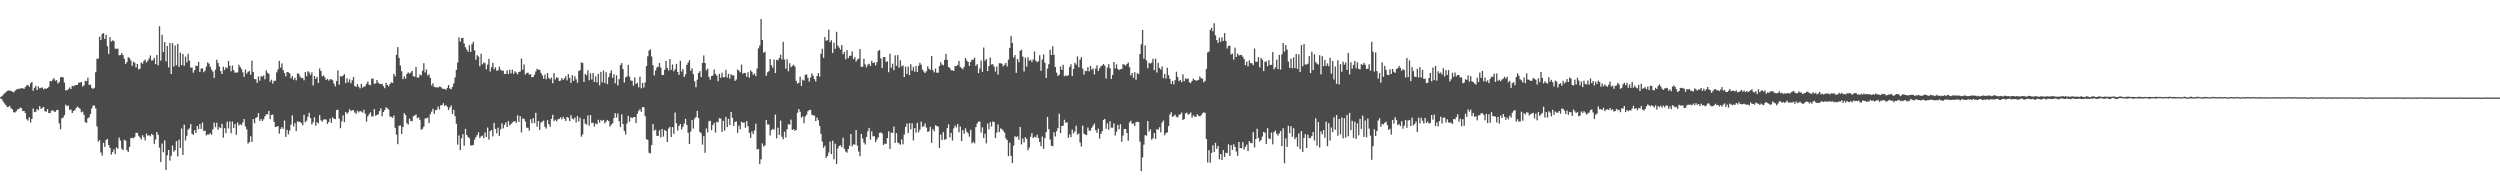 <?xml version="1.0" encoding="UTF-8"?>
<svg xmlns="http://www.w3.org/2000/svg" width="1920" height="150">
  <path d="M0 74.558h1v1.000H0zM1 73.805h1v2.593H1zM2 72.759h1v5.265H2zM3 71.704h1v7.770H3zM4 70.979h1v9.757H4zM5 69.815h1v12.402H5zM6 69.484h1v12.534H6zM7 69.569h1v11.702H7zM8 69.813h1v13.395H8zM9 70.422h1v13.566H9zM10 70.947h1v15.311H10zM11 69.775h1v16.580H11zM12 68.702h1v16.732H12zM13 68.486h1v15.586H13zM14 68.137h1v15.561H14zM15 68.077h1v14.513H15zM16 67.716h1v15.395H16zM17 67.774h1v17.572H17zM18 68.273h1v16.900H18zM19 66.863h1v19.978H19zM20 65.592h1v25.948H20zM21 65.260h1v27.364H21zM22 66.564h1v23.479H22zM23 64.068h1v30.050H23zM24 62.982h1v28.378H24zM25 69.695h1v13.604H25zM26 67.435h1v18.687H26zM27 65.898h1v19.900H27zM28 69.131h1v14.643H28zM29 66.353h1v18.317H29zM30 67.822h1v13.658H30zM31 67.454h1v16.152H31zM32 67.183h1v15.683H32zM33 68.675h1v13.463H33zM34 67.830h1v17.550H34zM35 68.281h1v17.546H35zM36 67.610h1v16.203H36zM37 66.643h1v20.179H37zM38 62.133h1v24.679H38zM39 62.509h1v22.601H39zM40 61.091h1v23.584H40zM41 60.094h1v25.505H41zM42 61.982h1v23.947H42zM43 61.581h1v23.048H43zM44 64.144h1v20.169H44zM45 63.096h1v31.600H45zM46 59.374h1v39.858H46zM47 59.092h1v31.789H47zM48 59.456h1v30.856H48zM49 63.408h1v25.076H49zM50 69.384h1v11.024H50zM51 69.262h1v12.399H51zM52 68.489h1v12.553H52zM53 67.162h1v17.271H53zM54 68.474h1v15.580H54zM55 65.824h1v20.971H55zM56 66.332h1v18.970H56zM57 65.489h1v19.148H57zM58 65.344h1v17.631H58zM59 65.158h1v16.648H59zM60 63.461h1v19.219H60zM61 63.369h1v20.180H61zM62 62.974h1v23.313H62zM63 66.437h1v19.244H63zM64 65.554h1v22.597H64zM65 62.076h1v31.656H65zM66 62.342h1v32.049H66zM67 59.606h1v31.269H67zM68 65.254h1v24.731H68zM69 64.943h1v22.533H69zM70 67.484h1v15.808H70zM71 68.307h1v12.772H71zM72 67.383h1v13.733H72zM73 55.474h1v27.823H73zM74 45.233h1v51.846H74zM75 44.928h1v63.820H75zM76 28.146h1v79.483H76zM77 30.803h1v86.350H77zM78 26.065h1v93.428H78zM79 25.425h1v84.262H79zM80 29.947h1v82.855H80zM81 26.683h1v80.826H81zM82 35.456h1v71.195H82zM83 41.434h1v69.944H83zM84 28.538h1v85.088H84zM85 31.899h1v86.831H85zM86 31.029h1v85.831H86zM87 31.518h1v83.198H87zM88 37.391h1v81.057H88zM89 37.492h1v75.744H89zM90 37.330h1v76.916H90zM91 42.512h1v63.169H91zM92 42.221h1v65.736H92zM93 40.764h1v73.433H93zM94 42.344h1v72.919H94zM95 45.144h1v62.246H95zM96 49.036h1v58.992H96zM97 47.580h1v67.676H97zM98 43.913h1v72.817H98zM99 44.623h1v68.153H99zM100 46.435h1v59.633H100zM101 50.593h1v55.213H101zM102 47.392h1v58.889H102zM103 48.163h1v56.937H103zM104 51.750h1v50.350H104zM105 49.124h1v52.884H105zM106 53.342h1v50.900H106zM107 52.762h1v52.871H107zM108 47.915h1v59.229H108zM109 48.901h1v54.993H109zM110 46.755h1v58.664H110zM111 45.746h1v62.091H111zM112 47.998h1v54.572H112zM113 46.637h1v57.547H113zM114 44.921h1v58.874H114zM115 42.609h1v62.085H115zM116 46.468h1v56.418H116zM117 46.237h1v57.436H117zM118 44.452h1v66.032H118zM119 49.276h1v57.910H119zM120 42.239h1v59.174H120zM121 50.142h1v53.379H121zM122 20.185h1v93.233H122zM123 46.554h1v77.922H123zM124 26.748h1v83.508H124zM125 39.994h1v76.935H125zM126 32.291h1v75.492H126zM127 47.133h1v83.383H127zM128 35.276h1v83.953H128zM129 51.772h1v63.431H129zM130 33.084h1v90.276H130zM131 56.808h1v62.793H131zM132 33.176h1v78.614H132zM133 51.068h1v65.434H133zM134 34.897h1v80.458H134zM135 50.105h1v58.308H135zM136 33.649h1v86.481H136zM137 51.363h1v55.878H137zM138 40.335h1v73.318H138zM139 50.041h1v48.638H139zM140 41.421h1v77.611H140zM141 50.465h1v45.221H141zM142 43.465h1v64.417H142zM143 47.931h1v56.379H143zM144 41.332h1v58.214H144zM145 46.657h1v51.942H145zM146 51.928h1v43.338H146zM147 51.872h1v50.835H147zM148 55.884h1v47.683H148zM149 53.881h1v46.122H149zM150 50.361h1v51.760H150zM151 50.724h1v46.054H151zM152 47.449h1v51.708H152zM153 55.278h1v39.996H153zM154 52.628h1v46.391H154zM155 52.483h1v41.610H155zM156 55.425h1v45.309H156zM157 54.197h1v46.123H157zM158 51.106h1v52.913H158zM159 47.943h1v55.347H159zM160 48.910h1v54.446H160zM161 51.229h1v51.085H161zM162 53.526h1v50.024H162zM163 54.996h1v44.342H163zM164 59.806h1v34.406H164zM165 53.486h1v44.259H165zM166 45.878h1v48.455H166zM167 48.350h1v51.349H167zM168 51.142h1v46.542H168zM169 54.638h1v43.752H169zM170 56.833h1v38.228H170zM171 51.177h1v54.552H171zM172 53.734h1v44.666H172zM173 51.643h1v50.639H173zM174 52.416h1v41.052H174zM175 46.768h1v51.887H175zM176 50.483h1v42.727H176zM177 54.793h1v47.558H177zM178 50.290h1v43.039H178zM179 54.031h1v44.341H179zM180 55.856h1v39.414H180zM181 55.651h1v47.943H181zM182 55.678h1v38.436H182zM183 49.709h1v46.634H183zM184 51.426h1v43.966H184zM185 53.058h1v43.113H185zM186 55.526h1v38.551H186zM187 59.025h1v32.372H187zM188 53.471h1v43.671H188zM189 56.606h1v42.758H189zM190 55.139h1v55.081H190zM191 54.526h1v54.673H191zM192 57.338h1v47.346H192zM193 46.520h1v62.553H193zM194 55.275h1v36.162H194zM195 60.720h1v33.917H195zM196 60.914h1v29.641H196zM197 63.654h1v26.346H197zM198 58.725h1v28.140H198zM199 61.944h1v30.858H199zM200 58.508h1v32.800H200zM201 58.818h1v34.101H201zM202 57.957h1v33.676H202zM203 60.852h1v28.514H203zM204 54.023h1v33.734H204zM205 55.796h1v32.052H205zM206 56.738h1v28.434H206zM207 62.795h1v28.748H207zM208 61.213h1v27.097H208zM209 64.181h1v23.788H209zM210 62.039h1v31.512H210zM211 62.072h1v35.528H211zM212 55.604h1v41.607H212zM213 53.307h1v43.575H213zM214 46.748h1v55.915H214zM215 51.864h1v47.222H215zM216 48.696h1v48.943H216zM217 53.813h1v45.165H217zM218 56.102h1v36.542H218zM219 58.623h1v46.499H219zM220 55.257h1v44.502H220zM221 55.531h1v47.618H221zM222 56.301h1v44.000H222zM223 60.043h1v35.708H223zM224 58.371h1v30.266H224zM225 61.260h1v35.885H225zM226 59.641h1v34.936H226zM227 61.761h1v38.871H227zM228 56.373h1v36.845H228zM229 56.568h1v36.951H229zM230 58.759h1v34.839H230zM231 60.032h1v34.598H231zM232 59.831h1v36.439H232zM233 61.655h1v26.528H233zM234 55.341h1v38.496H234zM235 58.511h1v34.181H235zM236 54.704h1v34.924H236zM237 55.622h1v30.975H237zM238 57.528h1v33.265H238zM239 55.550h1v40.058H239zM240 65.656h1v28.363H240zM241 58.344h1v31.751H241zM242 60.567h1v36.000H242zM243 59.031h1v34.857H243zM244 63.699h1v31.101H244zM245 52.590h1v35.833H245zM246 54.558h1v37.868H246zM247 58.601h1v34.848H247zM248 57.929h1v33.906H248zM249 59.439h1v32.147H249zM250 61.497h1v30.357H250zM251 60.495h1v34.648H251zM252 61.879h1v31.837H252zM253 60.950h1v30.067H253zM254 60.864h1v33.520H254zM255 61.676h1v28.410H255zM256 64.224h1v26.971H256zM257 66.341h1v25.209H257zM258 62.193h1v22.337H258zM259 54.048h1v30.246H259zM260 64.981h1v26.116H260zM261 58.501h1v39.968H261zM262 58.729h1v34.396H262zM263 58.073h1v30.545H263zM264 56.952h1v36.831H264zM265 63.771h1v22.177H265zM266 60.234h1v27.253H266zM267 63.245h1v23.060H267zM268 60.906h1v22.976H268zM269 63.980h1v21.337H269zM270 61.678h1v23.076H270zM271 59.129h1v25.483H271zM272 66.051h1v20.436H272zM273 66.745h1v20.641H273zM274 64.569h1v20.440H274zM275 66.543h1v19.764H275zM276 67.905h1v17.314H276zM277 64.404h1v21.304H277zM278 67.353h1v19.139H278zM279 66.432h1v17.909H279zM280 66.263h1v21.061H280zM281 64.332h1v29.092H281zM282 62.610h1v26.806H282zM283 65.081h1v22.687H283zM284 65.477h1v20.793H284zM285 60.490h1v28.958H285zM286 60.381h1v28.939H286zM287 64.377h1v19.425H287zM288 64.124h1v24.772H288zM289 61.436h1v26.945H289zM290 63.441h1v24.260H290zM291 64.430h1v20.867H291zM292 64.630h1v18.567H292zM293 64.332h1v24.971H293zM294 66.133h1v19.905H294zM295 67.753h1v16.798H295zM296 63.616h1v18.763H296zM297 65.259h1v17.970H297zM298 66.357h1v17.708H298zM299 64.553h1v24.914H299zM300 63.180h1v26.579H300zM301 63.718h1v26.804H301zM302 56.733h1v31.978H302zM303 58.638h1v39.498H303zM304 42.155h1v61.288H304zM305 36.189h1v74.570H305zM306 44.462h1v52.167H306zM307 50.307h1v46.019H307zM308 54.748h1v48.101H308zM309 60.759h1v36.826H309zM310 58.618h1v28.338H310zM311 60.407h1v27.942H311zM312 56.784h1v37.827H312zM313 55.575h1v40.104H313zM314 56.516h1v34.587H314zM315 55.743h1v37.123H315zM316 54.469h1v38.670H316zM317 58.534h1v30.737H317zM318 58.932h1v29.753H318zM319 51.332h1v36.642H319zM320 59.607h1v31.235H320zM321 59.604h1v30.540H321zM322 57.255h1v34.739H322zM323 57.979h1v41.772H323zM324 54.343h1v44.579H324zM325 48.541h1v48.736H325zM326 55.649h1v35.404H326zM327 53.347h1v37.464H327zM328 57.919h1v32.385H328zM329 57.103h1v37.424H329zM330 59.733h1v28.000H330zM331 65.614h1v20.138H331zM332 63.930h1v19.568H332zM333 66.714h1v20.789H333zM334 67.087h1v17.593H334zM335 67.021h1v17.283H335zM336 67.231h1v14.589H336zM337 66.497h1v17.556H337zM338 66.699h1v14.232H338zM339 67.883h1v12.902H339zM340 68.305h1v10.969H340zM341 68.259h1v13.114H341zM342 68.945h1v11.691H342zM343 67.466h1v14.541H343zM344 65.274h1v19.229H344zM345 67.891h1v14.662H345zM346 68.512h1v12.463H346zM347 66.697h1v20.780H347zM348 63.978h1v20.352H348zM349 59.476h1v29.756H349zM350 53.686h1v41.363H350zM351 48.018h1v63.023H351zM352 28.691h1v75.350H352zM353 31.947h1v83.375H353zM354 29.231h1v76.994H354zM355 29.062h1v74.013H355zM356 33.393h1v78.575H356zM357 36.246h1v62.739H357zM358 38.071h1v65.628H358zM359 39.713h1v65.497H359zM360 34.735h1v71.503H360zM361 39.870h1v71.889H361zM362 33.880h1v77.805H362zM363 32.125h1v79.216H363zM364 38.643h1v68.598H364zM365 45.851h1v59.506H365zM366 42.394h1v61.405H366zM367 43.394h1v58.164H367zM368 50.945h1v55.076H368zM369 41.280h1v63.481H369zM370 49.385h1v54.688H370zM371 47.914h1v58.182H371zM372 48.583h1v53.161H372zM373 53.175h1v52.031H373zM374 49.672h1v48.253H374zM375 45.266h1v61.967H375zM376 54.930h1v45.835H376zM377 51.596h1v48.253H377zM378 48.227h1v56.483H378zM379 53.135h1v41.265H379zM380 51.665h1v47.355H380zM381 54.267h1v48.138H381zM382 53.996h1v44.085H382zM383 51.169h1v53.224H383zM384 53.451h1v45.939H384zM385 54.351h1v40.387H385zM386 54.207h1v44.388H386zM387 56.842h1v39.071H387zM388 56.626h1v37.354H388zM389 54.015h1v43.533H389zM390 56.934h1v36.111H390zM391 53.565h1v42.760H391zM392 56.373h1v38.856H392zM393 53.518h1v40.663H393zM394 56.689h1v36.610H394zM395 54.720h1v38.369H395zM396 55.746h1v38.656H396zM397 57.043h1v31.566H397zM398 55.280h1v38.356H398zM399 54.860h1v34.322H399zM400 44.959h1v56.746H400zM401 53.560h1v37.362H401zM402 49.453h1v41.873H402zM403 57.256h1v36.169H403zM404 56.039h1v42.031H404zM405 55.749h1v42.413H405zM406 57.249h1v43.079H406zM407 56.972h1v34.652H407zM408 59.289h1v35.420H408zM409 59.188h1v31.558H409zM410 57.296h1v37.270H410zM411 54.875h1v31.741H411zM412 52.835h1v44.536H412zM413 53.530h1v39.413H413zM414 53.620h1v46.188H414zM415 55.955h1v38.130H415zM416 57.793h1v35.672H416zM417 60.453h1v32.156H417zM418 57.269h1v40.044H418zM419 60.837h1v37.924H419zM420 56.128h1v36.189H420zM421 59.733h1v35.610H421zM422 60.892h1v36.436H422zM423 59.577h1v31.753H423zM424 63.939h1v24.252H424zM425 56.106h1v36.944H425zM426 61.050h1v30.905H426zM427 59.316h1v33.927H427zM428 59.752h1v31.926H428zM429 62.255h1v29.038H429zM430 61.849h1v28.254H430zM431 59.936h1v31.799H431zM432 61.341h1v28.328H432zM433 60.160h1v31.073H433zM434 58.595h1v34.351H434zM435 61.764h1v28.017H435zM436 56.966h1v33.496H436zM437 59.879h1v33.147H437zM438 63.689h1v24.790H438zM439 57.694h1v33.355H439zM440 62.105h1v29.614H440zM441 58.535h1v31.725H441zM442 60.913h1v33.141H442zM443 63.575h1v25.573H443zM444 54.594h1v38.736H444zM445 53.855h1v36.668H445zM446 47.942h1v57.024H446zM447 48.320h1v54.970H447zM448 62.968h1v28.498H448zM449 56.807h1v38.218H449zM450 57.780h1v37.933H450zM451 53.983h1v34.678H451zM452 61.622h1v34.919H452zM453 56.243h1v32.150H453zM454 61.108h1v33.393H454zM455 56.078h1v38.080H455zM456 62.970h1v34.208H456zM457 58.558h1v36.361H457zM458 63.304h1v32.096H458zM459 56.718h1v35.248H459zM460 65.551h1v28.681H460zM461 55.211h1v36.907H461zM462 63.190h1v29.698H462zM463 54.192h1v37.930H463zM464 63.795h1v30.912H464zM465 55.487h1v37.891H465zM466 64.581h1v27.487H466zM467 59.302h1v33.603H467zM468 56.275h1v40.839H468zM469 53.999h1v41.675H469zM470 59.747h1v34.914H470zM471 57.016h1v33.697H471zM472 63.956h1v22.932H472zM473 57.871h1v32.404H473zM474 65.658h1v21.483H474zM475 60.840h1v32.268H475zM476 50.014h1v47.611H476zM477 48.506h1v39.474H477zM478 53.105h1v42.230H478zM479 63.397h1v37.154H479zM480 59.435h1v43.831H480zM481 58.677h1v36.177H481zM482 49.864h1v39.190H482zM483 58.763h1v34.791H483zM484 61.815h1v28.261H484zM485 62.111h1v28.649H485zM486 65.783h1v24.198H486zM487 59.512h1v30.354H487zM488 64.466h1v30.120H488zM489 63.538h1v23.820H489zM490 67.007h1v18.140H490zM491 58.827h1v25.039H491zM492 67.839h1v18.036H492zM493 63.671h1v18.499H493zM494 67.199h1v15.215H494zM495 63.378h1v25.844H495zM496 50.735h1v56.208H496zM497 43.204h1v64.158H497zM498 38.765h1v78.532H498zM499 37.934h1v79.941H499zM500 43.362h1v68.089H500zM501 50.131h1v45.121H501zM502 58.026h1v42.312H502zM503 54.134h1v45.446H503zM504 51.847h1v52.457H504zM505 51.165h1v53.162H505zM506 48.362h1v51.709H506zM507 51.942h1v53.628H507zM508 57.721h1v41.288H508zM509 57.560h1v47.332H509zM510 53.612h1v46.176H510zM511 46.801h1v53.853H511zM512 52.219h1v56.858H512zM513 54.158h1v44.574H513zM514 45.342h1v52.086H514zM515 53.602h1v51.607H515zM516 49.529h1v48.091H516zM517 54.729h1v48.073H517zM518 53.225h1v33.186H518zM519 49.072h1v45.600H519zM520 55.247h1v45.087H520zM521 57.503h1v39.198H521zM522 46.698h1v48.520H522zM523 54.956h1v44.453H523zM524 52.936h1v44.380H524zM525 59.118h1v35.875H525zM526 57.112h1v34.178H526zM527 49.802h1v46.144H527zM528 48.046h1v53.969H528zM529 46.148h1v64.496H529zM530 54.333h1v46.760H530zM531 52.516h1v39.601H531zM532 56.995h1v41.781H532zM533 62.447h1v28.701H533zM534 67.032h1v22.799H534zM535 61.238h1v23.866H535zM536 56.104h1v34.559H536zM537 54.662h1v46.638H537zM538 59.256h1v43.121H538zM539 48.387h1v62.659H539zM540 42.604h1v62.009H540zM541 48.402h1v68.958H541zM542 53.967h1v44.639H542zM543 52.694h1v48.946H543zM544 59.024h1v34.096H544zM545 61.166h1v31.549H545zM546 58.347h1v41.605H546zM547 57.954h1v38.135H547zM548 53.477h1v40.830H548zM549 56.720h1v45.137H549zM550 58.071h1v35.422H550zM551 62.356h1v31.674H551zM552 56.734h1v34.023H552zM553 59.762h1v31.305H553zM554 55.821h1v45.515H554zM555 59.318h1v33.470H555zM556 59.247h1v41.112H556zM557 53.586h1v36.197H557zM558 59.519h1v38.141H558zM559 56.674h1v34.625H559zM560 60.380h1v35.641H560zM561 57.041h1v28.908H561zM562 57.972h1v32.497H562zM563 57.805h1v38.910H563zM564 62.119h1v31.468H564zM565 61.033h1v32.211H565zM566 53.366h1v48.655H566zM567 54.274h1v42.165H567zM568 55.490h1v43.804H568zM569 49.558h1v43.879H569zM570 56.604h1v37.739H570zM571 55.923h1v38.044H571zM572 56.127h1v42.047H572zM573 59.000h1v33.988H573zM574 55.509h1v41.470H574zM575 59.605h1v42.429H575zM576 54.031h1v51.923H576zM577 55.152h1v45.849H577zM578 57.408h1v45.589H578zM579 56.422h1v43.774H579zM580 58.453h1v36.545H580zM581 52.569h1v62.226H581zM582 37.166h1v77.197H582zM583 34.949h1v91.159H583zM584 14.612h1v107.775H584zM585 30.723h1v79.442H585zM586 40.463h1v72.061H586zM587 39.672h1v71.993H587zM588 58.252h1v33.978H588zM589 55.552h1v40.018H589zM590 54.678h1v40.895H590zM591 45.301h1v58.716H591zM592 49.999h1v49.960H592zM593 52.010h1v46.893H593zM594 45.785h1v53.919H594zM595 56.127h1v31.877H595zM596 45.935h1v60.364H596zM597 46.367h1v51.743H597zM598 44.519h1v59.175H598zM599 42.045h1v50.614H599zM600 45.691h1v59.295H600zM601 32.078h1v74.843H601zM602 45.704h1v55.479H602zM603 52.772h1v52.856H603zM604 45.525h1v53.813H604zM605 54.719h1v40.662H605zM606 48.531h1v47.209H606zM607 51.661h1v40.206H607zM608 50.659h1v49.241H608zM609 49.712h1v49.395H609zM610 51.100h1v49.405H610zM611 62.076h1v37.666H611zM612 64.269h1v22.345H612zM613 63.560h1v20.208H613zM614 58.833h1v26.984H614zM615 65.924h1v24.365H615zM616 61.202h1v28.186H616zM617 61.879h1v32.797H617zM618 57.466h1v31.948H618zM619 57.117h1v30.966H619zM620 59.778h1v25.665H620zM621 62.733h1v21.773H621zM622 59.614h1v24.744H622zM623 56.435h1v31.706H623zM624 58.180h1v30.342H624zM625 60.749h1v28.078H625zM626 62.564h1v30.408H626zM627 58.370h1v31.924H627zM628 56.079h1v36.304H628zM629 58.820h1v37.868H629zM630 41.250h1v61.546H630zM631 37.464h1v71.257H631zM632 44.457h1v68.992H632zM633 28.465h1v83.443H633zM634 31.223h1v90.024H634zM635 30.935h1v88.891H635zM636 22.802h1v94.340H636zM637 32.350h1v76.370H637zM638 30.893h1v87.410H638zM639 40.650h1v67.454H639zM640 32.841h1v89.488H640zM641 37.553h1v72.796H641zM642 24.429h1v101.562H642zM643 35.051h1v78.973H643zM644 36.578h1v75.511H644zM645 38.112h1v73.456H645zM646 34.605h1v78.459H646zM647 41.608h1v64.196H647zM648 39.880h1v74.412H648zM649 45.495h1v70.860H649zM650 38.470h1v78.788H650zM651 44.627h1v69.800H651zM652 43.003h1v68.896H652zM653 42.671h1v60.232H653zM654 39.441h1v72.981H654zM655 45.431h1v65.468H655zM656 43.820h1v67.275H656zM657 47.231h1v52.658H657zM658 45.719h1v66.150H658zM659 45.056h1v71.387H659zM660 37.679h1v82.271H660zM661 51.375h1v51.511H661zM662 51.274h1v55.090H662zM663 45.040h1v64.452H663zM664 49.496h1v61.492H664zM665 51.706h1v53.478H665zM666 49.605h1v51.281H666zM667 48.978h1v49.201H667zM668 50.686h1v56.600H668zM669 46.680h1v54.231H669zM670 48.434h1v56.310H670zM671 47.970h1v56.653H671zM672 50.247h1v58.843H672zM673 47.700h1v59.429H673zM674 39.058h1v66.453H674zM675 38.337h1v63.689H675zM676 44.870h1v56.811H676zM677 52.160h1v50.323H677zM678 43.877h1v67.412H678zM679 43.764h1v66.493H679zM680 47.500h1v63.067H680zM681 47.091h1v58.966H681zM682 55.469h1v45.397H682zM683 41.273h1v73.147H683zM684 52.088h1v49.729H684zM685 48.877h1v53.241H685zM686 53.890h1v43.360H686zM687 42.510h1v67.228H687zM688 50.561h1v51.710H688zM689 42.289h1v67.253H689zM690 51.985h1v58.191H690zM691 46.333h1v64.823H691zM692 51.026h1v56.028H692zM693 50.174h1v60.657H693zM694 59.121h1v44.227H694zM695 51.138h1v46.340H695zM696 56.790h1v38.058H696zM697 51.097h1v51.055H697zM698 57.720h1v36.851H698zM699 49.344h1v49.966H699zM700 54.272h1v40.463H700zM701 51.387h1v56.418H701zM702 55.062h1v43.282H702zM703 50.656h1v51.282H703zM704 55.267h1v39.157H704zM705 50.417h1v51.208H705zM706 48.128h1v51.450H706zM707 49.641h1v43.795H707zM708 53.422h1v43.990H708zM709 54.894h1v42.105H709zM710 56.094h1v38.736H710zM711 54.800h1v43.224H711zM712 50.906h1v50.335H712zM713 52.863h1v48.022H713zM714 53.537h1v43.867H714zM715 42.970h1v66.765H715zM716 53.910h1v45.243H716zM717 55.619h1v45.248H717zM718 52.609h1v43.592H718zM719 55.826h1v40.922H719zM720 55.863h1v41.350H720zM721 50.717h1v62.908H721zM722 47.760h1v55.551H722zM723 49.539h1v58.061H723zM724 50.163h1v51.287H724zM725 46.014h1v61.305H725zM726 41.378h1v65.450H726zM727 45.959h1v52.489H727zM728 51.443h1v44.092H728zM729 52.272h1v53.258H729zM730 53.952h1v48.071H730zM731 53.966h1v53.938H731zM732 54.477h1v44.150H732zM733 50.694h1v45.765H733zM734 50.857h1v46.991H734zM735 49.849h1v45.437H735zM736 46.775h1v54.810H736zM737 51.371h1v45.782H737zM738 52.276h1v56.103H738zM739 53.171h1v46.819H739zM740 51.320h1v51.432H740zM741 44.558h1v53.989H741zM742 46.496h1v54.635H742zM743 47.598h1v54.795H743zM744 50.651h1v54.286H744zM745 47.529h1v52.173H745zM746 45.737h1v64.344H746zM747 45.887h1v63.032H747zM748 44.273h1v65.786H748zM749 50.600h1v47.022H749zM750 49.225h1v45.635H750zM751 56.169h1v37.267H751zM752 52.594h1v40.735H752zM753 46.486h1v55.371H753zM754 55.141h1v42.671H754zM755 36.491h1v69.512H755zM756 46.704h1v56.002H756zM757 45.317h1v64.740H757zM758 54.601h1v40.272H758zM759 50.735h1v48.644H759zM760 44.207h1v49.612H760zM761 49.553h1v47.685H761zM762 49.301h1v44.019H762zM763 51.170h1v42.588H763zM764 54.962h1v51.060H764zM765 51.074h1v50.815H765zM766 57.251h1v38.349H766zM767 48.562h1v52.854H767zM768 48.513h1v50.154H768zM769 48.925h1v50.284H769zM770 51.019h1v49.364H770zM771 49.753h1v52.152H771zM772 48.259h1v57.979H772zM773 51.040h1v56.554H773zM774 45.779h1v74.150H774zM775 36.744h1v72.899H775zM776 27.531h1v92.053H776zM777 32.983h1v92.307H777zM778 44.166h1v67.633H778zM779 42.311h1v62.316H779zM780 55.980h1v49.371H780zM781 45.239h1v59.485H781zM782 47.772h1v59.547H782zM783 38.999h1v58.500H783zM784 38.163h1v72.761H784zM785 43.489h1v62.913H785zM786 54.886h1v54.469H786zM787 44.295h1v61.021H787zM788 51.162h1v55.548H788zM789 43.933h1v71.490H789zM790 46.627h1v66.724H790zM791 45.860h1v59.220H791zM792 47.685h1v54.536H792zM793 45.684h1v60.338H793zM794 39.600h1v65.393H794zM795 46.576h1v58.947H795zM796 47.762h1v55.695H796zM797 47.063h1v58.995H797zM798 42.464h1v66.594H798zM799 54.388h1v57.971H799zM800 45.660h1v59.190H800zM801 41.819h1v72.504H801zM802 48.246h1v57.854H802zM803 59.876h1v41.662H803zM804 52.688h1v37.100H804zM805 49.322h1v49.853H805zM806 38.183h1v69.000H806zM807 42.291h1v69.643H807zM808 35.517h1v76.816H808zM809 42.143h1v59.445H809zM810 51.456h1v53.332H810zM811 55.750h1v45.133H811zM812 58.308h1v40.079H812zM813 57.405h1v29.930H813zM814 51.031h1v51.212H814zM815 53.665h1v43.112H815zM816 49.701h1v46.803H816zM817 58.511h1v33.483H817zM818 57.901h1v36.568H818zM819 58.452h1v35.339H819zM820 57.583h1v48.272H820zM821 51.486h1v51.723H821zM822 49.314h1v56.078H822zM823 58.352h1v41.233H823zM824 52.942h1v49.541H824zM825 48.269h1v52.694H825zM826 49.633h1v46.951H826zM827 43.280h1v60.085H827zM828 51.712h1v50.792H828zM829 45.771h1v63.635H829zM830 43.809h1v68.759H830zM831 52.661h1v43.868H831zM832 57.220h1v45.474H832zM833 54.319h1v49.032H833zM834 54.680h1v49.092H834zM835 51.542h1v46.388H835zM836 54.852h1v45.573H836zM837 50.594h1v49.665H837zM838 53.492h1v44.677H838zM839 52.462h1v44.038H839zM840 57.146h1v37.815H840zM841 52.655h1v47.328H841zM842 50.140h1v51.912H842zM843 54.509h1v44.327H843zM844 52.465h1v53.905H844zM845 50.911h1v51.920H845zM846 50.218h1v50.556H846zM847 49.115h1v43.033H847zM848 50.423h1v40.878H848zM849 60.260h1v38.645H849zM850 51.843h1v42.918H850zM851 49.218h1v50.417H851zM852 52.408h1v40.714H852zM853 60.608h1v37.448H853zM854 57.568h1v40.512H854zM855 47.597h1v47.152H855zM856 52.530h1v51.557H856zM857 49.397h1v51.734H857zM858 52.890h1v43.046H858zM859 53.926h1v45.340H859zM860 53.154h1v42.283H860zM861 52.944h1v56.001H861zM862 49.307h1v54.826H862zM863 49.602h1v49.469H863zM864 50.453h1v48.616H864zM865 49.118h1v53.012H865zM866 48.027h1v59.997H866zM867 51.627h1v42.461H867zM868 57.954h1v34.759H868zM869 56.058h1v39.074H869zM870 59.826h1v34.986H870zM871 55.406h1v41.429H871zM872 61.214h1v32.575H872zM873 56.216h1v37.266H873zM874 56.976h1v36.752H874zM875 41.474h1v67.282H875zM876 33.985h1v97.437H876zM877 23.016h1v97.906H877zM878 45.032h1v66.081H878zM879 34.922h1v68.936H879zM880 46.396h1v57.745H880zM881 52.452h1v40.531H881zM882 48.169h1v52.857H882zM883 48.853h1v50.459H883zM884 48.127h1v59.126H884zM885 45.099h1v61.097H885zM886 53.884h1v48.328H886zM887 45.033h1v61.709H887zM888 55.667h1v43.442H888zM889 48.249h1v51.467H889zM890 52.183h1v45.533H890zM891 53.376h1v48.191H891zM892 51.011h1v43.154H892zM893 60.081h1v32.485H893zM894 56.730h1v47.132H894zM895 60.322h1v41.852H895zM896 52.011h1v49.693H896zM897 57.693h1v39.153H897zM898 60.636h1v27.348H898zM899 64.470h1v21.739H899zM900 62.208h1v27.603H900zM901 64.799h1v24.312H901zM902 61.596h1v26.443H902zM903 55.104h1v34.670H903zM904 59.206h1v31.002H904zM905 62.344h1v25.880H905zM906 61.374h1v26.373H906zM907 63.146h1v23.288H907zM908 57.063h1v35.128H908zM909 62.416h1v29.022H909zM910 60.155h1v26.991H910zM911 60.757h1v25.778H911zM912 60.253h1v27.852H912zM913 63.196h1v24.247H913zM914 63.688h1v22.674H914zM915 62.157h1v28.267H915zM916 60.339h1v28.244H916zM917 61.370h1v28.115H917zM918 61.913h1v27.915H918zM919 61.776h1v25.941H919zM920 61.347h1v27.594H920zM921 58.710h1v30.669H921zM922 60.109h1v28.461H922zM923 60.395h1v26.714H923zM924 63.225h1v23.012H924zM925 62.068h1v24.651H925zM926 52.893h1v53.786H926zM927 40.339h1v84.449H927zM928 39.591h1v75.785H928zM929 23.019h1v102.004H929zM930 21.391h1v95.993H930zM931 23.991h1v87.644H931zM932 17.824h1v98.967H932zM933 27.201h1v82.478H933zM934 30.696h1v83.600H934zM935 32.902h1v79.234H935zM936 28.897h1v93.421H936zM937 32.102h1v86.150H937zM938 28.681h1v94.151H938zM939 31.503h1v83.824H939zM940 25.434h1v95.067H940zM941 31.372h1v85.928H941zM942 37.273h1v80.402H942zM943 35.300h1v75.595H943zM944 35.133h1v84.676H944zM945 41.835h1v69.625H945zM946 41.175h1v73.902H946zM947 45.782h1v65.057H947zM948 36.580h1v76.254H948zM949 43.752h1v72.611H949zM950 41.100h1v78.542H950zM951 42.564h1v66.481H951zM952 42.277h1v71.464H952zM953 42.151h1v71.658H953zM954 43.566h1v65.587H954zM955 45.373h1v69.509H955zM956 50.003h1v62.767H956zM957 47.241h1v63.883H957zM958 50.924h1v65.166H958zM959 46.379h1v62.012H959zM960 48.504h1v61.315H960zM961 48.590h1v61.460H961zM962 50.065h1v51.460H962zM963 37.263h1v75.939H963zM964 47.343h1v59.396H964zM965 47.442h1v51.441H965zM966 43.903h1v62.070H966zM967 51.775h1v56.989H967zM968 44.517h1v63.004H968zM969 45.864h1v58.997H969zM970 54.556h1v46.740H970zM971 47.470h1v54.488H971zM972 47.078h1v63.625H972zM973 50.839h1v47.630H973zM974 46.185h1v60.117H974zM975 49.853h1v56.969H975zM976 49.809h1v51.951H976zM977 39.976h1v70.935H977zM978 53.250h1v48.278H978zM979 51.694h1v48.567H979zM980 45.763h1v56.956H980zM981 53.049h1v51.158H981zM982 42.148h1v60.315H982zM983 53.381h1v47.262H983zM984 41.731h1v70.511H984zM985 33.014h1v65.463H985zM986 39.657h1v85.714H986zM987 34.635h1v71.587H987zM988 38.160h1v74.704H988zM989 47.278h1v49.333H989zM990 52.100h1v50.259H990zM991 44.992h1v51.963H991zM992 52.419h1v52.647H992zM993 44.042h1v54.396H993zM994 52.340h1v54.579H994zM995 41.477h1v63.962H995zM996 52.872h1v59.724H996zM997 41.799h1v60.585H997zM998 55.363h1v59.144H998zM999 34.679h1v65.985H999zM1000 50.825h1v65.880H1000zM1001 33.784h1v72.135H1001zM1002 49.555h1v53.484H1002zM1003 49.509h1v64.139H1003zM1004 48.891h1v54.556H1004zM1005 43.056h1v63.183H1005zM1006 56.114h1v49.755H1006zM1007 39.666h1v64.744H1007zM1008 53.803h1v47.616H1008zM1009 41.654h1v66.206H1009zM1010 47.714h1v43.106H1010zM1011 48.882h1v63.020H1011zM1012 49.551h1v44.215H1012zM1013 42.403h1v70.905H1013zM1014 57.109h1v43.820H1014zM1015 43.098h1v60.070H1015zM1016 50.784h1v49.070H1016zM1017 46.038h1v59.774H1017zM1018 50.645h1v42.788H1018zM1019 48.622h1v63.645H1019zM1020 50.916h1v43.668H1020zM1021 44.352h1v63.644H1021zM1022 56.576h1v41.365H1022zM1023 46.861h1v54.658H1023zM1024 61.045h1v29.034H1024zM1025 51.051h1v48.600H1025zM1026 64.374h1v23.991H1026zM1027 46.295h1v57.910H1027zM1028 64.885h1v26.477H1028zM1029 49.239h1v53.933H1029zM1030 55.085h1v35.176H1030zM1031 47.382h1v58.905H1031zM1032 49.704h1v41.051H1032zM1033 47.990h1v57.732H1033zM1034 53.770h1v34.577H1034zM1035 40.644h1v63.998H1035zM1036 57.124h1v29.594H1036zM1037 47.826h1v52.161H1037zM1038 52.751h1v39.998H1038zM1039 49.891h1v56.044H1039zM1040 46.838h1v46.627H1040zM1041 52.496h1v54.184H1041zM1042 47.909h1v46.884H1042zM1043 52.934h1v50.918H1043zM1044 53.323h1v37.946H1044zM1045 49.264h1v49.692H1045zM1046 49.849h1v38.933H1046zM1047 48.290h1v56.855H1047zM1048 49.703h1v42.819H1048zM1049 53.006h1v52.540H1049zM1050 52.616h1v38.435H1050zM1051 49.426h1v49.328H1051zM1052 54.282h1v49.932H1052zM1053 32.089h1v90.648H1053zM1054 39.778h1v72.574H1054zM1055 54.920h1v44.388H1055zM1056 40.289h1v64.143H1056zM1057 54.636h1v45.956H1057zM1058 60.389h1v32.155H1058zM1059 56.116h1v34.653H1059zM1060 63.500h1v33.941H1060zM1061 47.889h1v47.219H1061zM1062 58.986h1v36.675H1062zM1063 50.554h1v43.743H1063zM1064 53.698h1v39.779H1064zM1065 57.348h1v38.684H1065zM1066 57.764h1v42.050H1066zM1067 53.218h1v45.658H1067zM1068 56.811h1v46.540H1068zM1069 52.916h1v39.197H1069zM1070 55.168h1v39.734H1070zM1071 55.977h1v34.088H1071zM1072 52.990h1v39.316H1072zM1073 52.382h1v43.716H1073zM1074 50.644h1v44.663H1074zM1075 52.157h1v44.753H1075zM1076 54.304h1v38.886H1076zM1077 53.151h1v45.725H1077zM1078 53.834h1v42.699H1078zM1079 59.563h1v32.666H1079zM1080 44.497h1v53.646H1080zM1081 59.272h1v33.324H1081zM1082 46.403h1v45.836H1082zM1083 62.368h1v34.378H1083zM1084 51.535h1v38.762H1084zM1085 54.665h1v41.665H1085zM1086 58.832h1v36.404H1086zM1087 59.202h1v34.160H1087zM1088 52.846h1v48.521H1088zM1089 59.420h1v30.928H1089zM1090 51.557h1v43.232H1090zM1091 59.606h1v30.843H1091zM1092 53.708h1v38.990H1092zM1093 60.510h1v34.270H1093zM1094 60.421h1v30.175H1094zM1095 63.824h1v30.629H1095zM1096 63.570h1v29.758H1096zM1097 59.952h1v35.039H1097zM1098 56.001h1v38.361H1098zM1099 62.440h1v25.827H1099zM1100 51.882h1v40.036H1100zM1101 61.527h1v26.531H1101zM1102 50.631h1v46.234H1102zM1103 61.971h1v31.989H1103zM1104 54.711h1v42.364H1104zM1105 56.294h1v36.727H1105zM1106 55.653h1v33.990H1106zM1107 57.248h1v37.653H1107zM1108 52.356h1v38.043H1108zM1109 58.726h1v31.560H1109zM1110 53.849h1v40.195H1110zM1111 57.571h1v34.054H1111zM1112 53.834h1v40.237H1112zM1113 62.598h1v31.668H1113zM1114 60.857h1v33.287H1114zM1115 55.885h1v39.296H1115zM1116 58.918h1v32.418H1116zM1117 55.697h1v36.019H1117zM1118 58.657h1v31.355H1118zM1119 57.607h1v30.133H1119zM1120 57.700h1v35.716H1120zM1121 59.554h1v31.630H1121zM1122 59.436h1v37.546H1122zM1123 63.945h1v27.621H1123zM1124 63.410h1v33.270H1124zM1125 60.896h1v26.383H1125zM1126 61.321h1v28.415H1126zM1127 57.837h1v26.233H1127zM1128 62.738h1v23.014H1128zM1129 58.403h1v25.762H1129zM1130 62.451h1v26.643H1130zM1131 63.019h1v23.781H1131zM1132 64.089h1v25.702H1132zM1133 64.998h1v24.236H1133zM1134 59.694h1v32.726H1134zM1135 63.026h1v25.632H1135zM1136 55.720h1v32.777H1136zM1137 59.851h1v27.193H1137zM1138 54.499h1v32.421H1138zM1139 62.399h1v25.794H1139zM1140 59.480h1v32.917H1140zM1141 62.816h1v24.707H1141zM1142 61.681h1v32.895H1142zM1143 63.850h1v23.885H1143zM1144 60.550h1v33.733H1144zM1145 58.907h1v27.244H1145zM1146 59.027h1v30.099H1146zM1147 56.577h1v32.684H1147zM1148 62.861h1v26.742H1148zM1149 56.419h1v37.660H1149zM1150 62.081h1v27.723H1150zM1151 61.162h1v33.726H1151zM1152 62.462h1v26.306H1152zM1153 61.123h1v29.494H1153zM1154 60.350h1v27.196H1154zM1155 58.958h1v30.786H1155zM1156 60.410h1v31.645H1156zM1157 58.950h1v31.284H1157zM1158 63.163h1v28.565H1158zM1159 62.057h1v26.754H1159zM1160 67.515h1v22.798H1160zM1161 63.844h1v22.736H1161zM1162 63.054h1v22.108H1162zM1163 65.475h1v19.065H1163zM1164 59.165h1v34.218H1164zM1165 56.311h1v35.298H1165zM1166 58.127h1v35.382H1166zM1167 60.876h1v32.340H1167zM1168 61.690h1v24.086H1168zM1169 63.372h1v29.296H1169zM1170 59.432h1v27.496H1170zM1171 63.862h1v24.006H1171zM1172 56.346h1v29.931H1172zM1173 61.075h1v25.407H1173zM1174 61.274h1v27.410H1174zM1175 62.166h1v25.548H1175zM1176 62.009h1v25.110H1176zM1177 59.785h1v26.835H1177zM1178 60.612h1v30.370H1178zM1179 61.233h1v26.036H1179zM1180 64.940h1v27.472H1180zM1181 60.142h1v25.975H1181zM1182 63.032h1v25.948H1182zM1183 55.239h1v32.633H1183zM1184 59.806h1v26.938H1184zM1185 64.014h1v18.003H1185zM1186 62.367h1v27.886H1186zM1187 63.646h1v22.437H1187zM1188 64.142h1v26.199H1188zM1189 59.305h1v26.140H1189zM1190 62.724h1v23.791H1190zM1191 61.274h1v28.158H1191zM1192 63.175h1v21.129H1192zM1193 66.399h1v21.807H1193zM1194 61.926h1v23.748H1194zM1195 62.572h1v23.957H1195zM1196 67.176h1v19.285H1196zM1197 64.520h1v20.734H1197zM1198 63.876h1v23.434H1198zM1199 65.794h1v17.621H1199zM1200 62.081h1v21.548H1200zM1201 64.032h1v20.979H1201zM1202 63.080h1v24.401H1202zM1203 60.718h1v24.161H1203zM1204 62.987h1v25.128H1204zM1205 59.571h1v26.388H1205zM1206 60.289h1v26.004H1206zM1207 65.280h1v23.735H1207zM1208 65.713h1v18.410H1208zM1209 61.193h1v24.377H1209zM1210 64.825h1v21.968H1210zM1211 59.702h1v26.347H1211zM1212 61.843h1v27.441H1212zM1213 65.606h1v23.234H1213zM1214 62.595h1v23.012H1214zM1215 66.913h1v19.832H1215zM1216 61.889h1v23.536H1216zM1217 64.481h1v21.932H1217zM1218 64.978h1v23.056H1218zM1219 61.821h1v25.232H1219zM1220 65.037h1v21.403H1220zM1221 60.189h1v24.392H1221zM1222 63.816h1v20.191H1222zM1223 62.160h1v24.285H1223zM1224 65.662h1v25.675H1224zM1225 62.649h1v25.482H1225zM1226 64.447h1v22.864H1226zM1227 61.836h1v19.933H1227zM1228 62.936h1v20.973H1228zM1229 66.583h1v17.249H1229zM1230 64.179h1v20.313H1230zM1231 66.322h1v16.428H1231zM1232 64.832h1v20.594H1232zM1233 65.903h1v18.322H1233zM1234 66.702h1v17.274H1234zM1235 65.006h1v19.480H1235zM1236 62.566h1v20.374H1236zM1237 66.391h1v18.222H1237zM1238 65.766h1v18.220H1238zM1239 68.206h1v17.482H1239zM1240 65.932h1v19.363H1240zM1241 65.576h1v17.965H1241zM1242 63.668h1v21.066H1242zM1243 64.864h1v19.428H1243zM1244 68.218h1v17.937H1244zM1245 67.480h1v15.748H1245zM1246 64.838h1v18.493H1246zM1247 63.591h1v17.795H1247zM1248 65.483h1v20.611H1248zM1249 63.627h1v20.801H1249zM1250 67.404h1v18.017H1250zM1251 64.811h1v19.853H1251zM1252 67.478h1v17.431H1252zM1253 62.919h1v20.492H1253zM1254 67.340h1v13.916H1254zM1255 65.699h1v18.026H1255zM1256 67.168h1v15.757H1256zM1257 67.910h1v16.760H1257zM1258 65.149h1v17.878H1258zM1259 69.948h1v13.373H1259zM1260 64.384h1v17.043H1260zM1261 68.073h1v16.113H1261zM1262 67.721h1v17.199H1262zM1263 66.895h1v16.863H1263zM1264 68.506h1v13.061H1264zM1265 66.458h1v13.744H1265zM1266 69.214h1v11.725H1266zM1267 65.825h1v15.807H1267zM1268 65.967h1v14.814H1268zM1269 69.232h1v12.265H1269zM1270 69.345h1v13.252H1270zM1271 67.362h1v13.535H1271zM1272 68.401h1v15.787H1272zM1273 65.935h1v15.518H1273zM1274 64.796h1v17.479H1274zM1275 66.360h1v14.810H1275zM1276 68.117h1v14.533H1276zM1277 69.041h1v12.087H1277zM1278 67.939h1v14.559H1278zM1279 67.698h1v13.318H1279zM1280 67.445h1v13.670H1280zM1281 69.679h1v13.870H1281zM1282 68.624h1v13.164H1282zM1283 70.086h1v13.854H1283zM1284 66.490h1v14.317H1284zM1285 65.586h1v15.936H1285zM1286 66.768h1v15.814H1286zM1287 68.563h1v13.526H1287zM1288 70.638h1v12.941H1288zM1289 69.895h1v10.617H1289zM1290 67.656h1v13.467H1290zM1291 67.440h1v13.643H1291zM1292 67.796h1v13.193H1292zM1293 68.165h1v14.859H1293zM1294 70.567h1v12.256H1294zM1295 68.381h1v12.544H1295zM1296 68.739h1v11.638H1296zM1297 68.327h1v12.221H1297zM1298 69.608h1v10.653H1298zM1299 69.809h1v11.175H1299zM1300 70.350h1v9.234H1300zM1301 67.884h1v12.882H1301zM1302 68.624h1v10.536H1302zM1303 69.581h1v10.965H1303zM1304 68.735h1v11.115H1304zM1305 68.767h1v12.721H1305zM1306 67.525h1v12.076H1306zM1307 69.800h1v11.212H1307zM1308 68.037h1v12.708H1308zM1309 69.744h1v11.935H1309zM1310 68.508h1v12.514H1310zM1311 66.771h1v12.686H1311zM1312 68.710h1v10.786H1312zM1313 69.177h1v11.892H1313zM1314 71.306h1v10.360H1314zM1315 69.953h1v11.609H1315zM1316 68.645h1v12.193H1316zM1317 68.384h1v11.308H1317zM1318 69.322h1v11.499H1318zM1319 69.304h1v11.209H1319zM1320 69.943h1v11.880H1320zM1321 68.761h1v11.973H1321zM1322 66.925h1v15.041H1322zM1323 69.557h1v10.822H1323zM1324 69.009h1v10.397H1324zM1325 70.647h1v11.493H1325zM1326 70.658h1v9.693H1326zM1327 69.686h1v12.989H1327zM1328 68.274h1v11.240H1328zM1329 70.035h1v10.208H1329zM1330 69.601h1v11.254H1330zM1331 69.731h1v10.430H1331zM1332 70.213h1v10.374H1332zM1333 69.405h1v9.709H1333zM1334 70.887h1v9.307H1334zM1335 70.561h1v7.998H1335zM1336 70.032h1v9.814H1336zM1337 69.141h1v10.975H1337zM1338 70.472h1v9.510H1338zM1339 69.401h1v10.214H1339zM1340 70.750h1v9.413H1340zM1341 69.938h1v10.477H1341zM1342 70.738h1v9.598H1342zM1343 69.973h1v11.095H1343zM1344 69.338h1v9.353H1344zM1345 68.591h1v11.165H1345zM1346 70.539h1v9.256H1346zM1347 70.988h1v9.414H1347zM1348 69.917h1v8.886H1348zM1349 72.262h1v7.151H1349zM1350 68.542h1v11.129H1350zM1351 70.802h1v9.803H1351zM1352 69.769h1v9.822H1352zM1353 69.337h1v10.987H1353zM1354 70.394h1v10.398H1354zM1355 69.402h1v9.698H1355zM1356 72.020h1v6.294H1356zM1357 70.904h1v8.304H1357zM1358 71.270h1v8.395H1358zM1359 70.242h1v10.249H1359zM1360 70.199h1v9.957H1360zM1361 69.999h1v7.928H1361zM1362 71.024h1v7.880H1362zM1363 71.517h1v7.892H1363zM1364 71.632h1v9.266H1364zM1365 71.465h1v8.149H1365zM1366 70.115h1v7.926H1366zM1367 71.579h1v6.176H1367zM1368 71.218h1v7.772H1368zM1369 72.098h1v6.236H1369zM1370 71.579h1v7.409H1370zM1371 72.028h1v6.463H1371zM1372 71.401h1v5.840H1372zM1373 71.575h1v7.267H1373zM1374 71.901h1v6.735H1374zM1375 70.960h1v7.839H1375zM1376 70.423h1v8.247H1376zM1377 69.742h1v8.385H1377zM1378 71.061h1v8.687H1378zM1379 71.575h1v6.308H1379zM1380 71.597h1v7.599H1380zM1381 70.166h1v8.515H1381zM1382 71.071h1v6.998H1382zM1383 71.056h1v8.094H1383zM1384 72.272h1v7.568H1384zM1385 71.600h1v7.827H1385zM1386 71.479h1v6.881H1386zM1387 70.398h1v7.597H1387zM1388 70.524h1v7.695H1388zM1389 71.301h1v8.096H1389zM1390 71.906h1v6.604H1390zM1391 71.982h1v7.662H1391zM1392 70.856h1v7.168H1392zM1393 71.906h1v5.530H1393zM1394 71.237h1v7.453H1394zM1395 72.498h1v6.682H1395zM1396 71.833h1v7.116H1396zM1397 70.610h1v8.433H1397zM1398 72.499h1v5.533H1398zM1399 71.824h1v6.040H1399zM1400 72.618h1v5.728H1400zM1401 72.080h1v5.722H1401zM1402 71.747h1v6.359H1402zM1403 71.865h1v6.115H1403zM1404 71.903h1v6.183H1404zM1405 72.476h1v5.306H1405zM1406 71.630h1v6.550H1406zM1407 71.887h1v5.954H1407zM1408 71.469h1v7.124H1408zM1409 72.550h1v5.680H1409zM1410 72.667h1v5.900H1410zM1411 72.496h1v5.716H1411zM1412 71.309h1v6.711H1412zM1413 72.024h1v5.879H1413zM1414 71.260h1v5.759H1414zM1415 72.395h1v6.675H1415zM1416 72.153h1v5.282H1416zM1417 72.534h1v6.251H1417zM1418 71.644h1v5.801H1418zM1419 71.708h1v6.652H1419zM1420 71.404h1v7.045H1420zM1421 71.946h1v5.688H1421zM1422 72.780h1v5.845H1422zM1423 72.026h1v5.185H1423zM1424 71.394h1v6.386H1424zM1425 71.491h1v5.907H1425zM1426 72.538h1v5.119H1426zM1427 72.454h1v4.765H1427zM1428 72.872h1v5.676H1428zM1429 71.918h1v6.950H1429zM1430 72.638h1v4.619H1430zM1431 71.792h1v5.537H1431zM1432 72.509h1v5.166H1432zM1433 72.191h1v5.993H1433zM1434 72.456h1v5.535H1434zM1435 72.409h1v5.540H1435zM1436 72.510h1v4.168H1436zM1437 73.034h1v4.547H1437zM1438 72.360h1v4.738H1438zM1439 72.764h1v5.236H1439zM1440 71.848h1v5.600H1440zM1441 72.376h1v4.688H1441zM1442 72.560h1v4.358H1442zM1443 72.781h1v5.437H1443zM1444 72.999h1v4.324H1444zM1445 72.017h1v5.314H1445zM1446 72.321h1v4.597H1446zM1447 72.161h1v4.924H1447zM1448 73.228h1v4.906H1448zM1449 73.131h1v4.586H1449zM1450 72.598h1v4.485H1450zM1451 72.535h1v4.178H1451zM1452 72.014h1v5.514H1452zM1453 73.122h1v4.117H1453zM1454 73.647h1v4.879H1454zM1455 72.772h1v4.688H1455zM1456 72.234h1v5.378H1456zM1457 72.229h1v4.860H1457zM1458 72.669h1v3.924H1458zM1459 73.864h1v3.932H1459zM1460 73.137h1v4.229H1460zM1461 72.329h1v5.413H1461zM1462 72.592h1v4.357H1462zM1463 72.985h1v4.021H1463zM1464 73.122h1v4.666H1464zM1465 73.403h1v4.295H1465zM1466 72.969h1v4.392H1466zM1467 72.878h1v3.091H1467zM1468 72.851h1v3.741H1468zM1469 72.825h1v4.111H1469zM1470 73.647h1v3.402H1470zM1471 73.247h1v2.865H1471zM1472 73.178h1v3.463H1472zM1473 72.968h1v3.830H1473zM1474 73.387h1v3.549H1474zM1475 73.533h1v3.690H1475zM1476 73.561h1v3.036H1476zM1477 72.869h1v3.780H1477zM1478 72.681h1v4.651H1478zM1479 72.956h1v4.263H1479zM1480 73.358h1v3.467H1480zM1481 73.614h1v3.400H1481zM1482 72.822h1v3.633H1482zM1483 73.211h1v3.599H1483zM1484 73.032h1v3.639H1484zM1485 73.844h1v3.243H1485zM1486 73.483h1v3.528H1486zM1487 72.759h1v4.063H1487zM1488 73.626h1v3.496H1488zM1489 73.389h1v2.939H1489zM1490 73.828h1v3.103H1490zM1491 73.423h1v3.828H1491zM1492 73.666h1v3.639H1492zM1493 73.121h1v3.394H1493zM1494 73.780h1v2.832H1494zM1495 72.908h1v3.445H1495zM1496 73.086h1v3.609H1496zM1497 73.699h1v2.931H1497zM1498 73.830h1v3.026H1498zM1499 73.299h1v3.201H1499zM1500 73.189h1v3.576H1500zM1501 73.600h1v3.069H1501zM1502 73.236h1v3.075H1502zM1503 73.466h1v3.039H1503zM1504 73.340h1v3.108H1504zM1505 73.574h1v3.586H1505zM1506 73.896h1v2.343H1506zM1507 73.666h1v2.606H1507zM1508 73.321h1v3.414H1508zM1509 73.352h1v3.309H1509zM1510 73.829h1v2.977H1510zM1511 73.771h1v2.296H1511zM1512 73.768h1v2.823H1512zM1513 73.397h1v2.908H1513zM1514 73.448h1v3.418H1514zM1515 73.277h1v2.702H1515zM1516 73.568h1v2.996H1516zM1517 73.447h1v3.085H1517zM1518 73.968h1v2.787H1518zM1519 73.596h1v3.009H1519zM1520 74.088h1v1.997H1520zM1521 73.654h1v2.496H1521zM1522 73.450h1v3.397H1522zM1523 73.327h1v3.320H1523zM1524 73.718h1v2.733H1524zM1525 73.543h1v3.048H1525zM1526 73.493h1v2.571H1526zM1527 73.363h1v3.421H1527zM1528 73.397h1v2.885H1528zM1529 73.858h1v2.381H1529zM1530 73.680h1v2.649H1530zM1531 73.034h1v3.366H1531zM1532 73.411h1v2.804H1532zM1533 73.624h1v2.279H1533zM1534 73.921h1v2.051H1534zM1535 73.936h1v2.806H1535zM1536 73.639h1v3.216H1536zM1537 73.885h1v2.239H1537zM1538 74.087h1v1.956H1538zM1539 73.421h1v2.469H1539zM1540 73.675h1v2.970H1540zM1541 73.879h1v2.112H1541zM1542 73.797h1v2.311H1542zM1543 74.038h1v1.570H1543zM1544 73.970h1v2.413H1544zM1545 73.732h1v2.419H1545zM1546 73.662h1v2.540H1546zM1547 74.125h1v1.960H1547zM1548 73.799h1v2.336H1548zM1549 73.955h1v2.644H1549zM1550 73.962h1v2.378H1550zM1551 74.101h1v2.083H1551zM1552 73.890h1v1.608H1552zM1553 73.722h1v2.321H1553zM1554 73.897h1v2.729H1554zM1555 74.053h1v2.252H1555zM1556 74.299h1v1.812H1556zM1557 73.783h1v1.920H1557zM1558 73.590h1v2.514H1558zM1559 73.822h1v2.293H1559zM1560 74.082h1v2.170H1560zM1561 74.135h1v1.722H1561zM1562 74.127h1v2.504H1562zM1563 73.776h1v2.749H1563zM1564 74.050h1v1.761H1564zM1565 74.277h1v1.684H1565zM1566 74.248h1v1.900H1566zM1567 73.878h1v2.678H1567zM1568 74.048h1v2.037H1568zM1569 74.082h1v1.641H1569zM1570 74.261h1v1.667H1570zM1571 74.009h1v2.467H1571zM1572 73.946h1v2.005H1572zM1573 74.148h1v1.745H1573zM1574 74.093h1v1.850H1574zM1575 73.966h1v2.064H1575zM1576 73.822h1v2.270H1576zM1577 73.939h1v1.796H1577zM1578 74.168h1v1.464H1578zM1579 74.169h1v1.620H1579zM1580 74.365h1v1.987H1580zM1581 74.164h1v1.930H1581zM1582 74.162h1v1.587H1582zM1583 73.971h1v1.572H1583zM1584 73.797h1v1.994H1584zM1585 74.180h1v1.850H1585zM1586 73.831h1v2.077H1586zM1587 74.392h1v1.200H1587zM1588 73.941h1v1.873H1588zM1589 74.397h1v1.691H1589zM1590 74.147h1v2.017H1590zM1591 74.056h1v1.537H1591zM1592 74.045h1v1.637H1592zM1593 74.331h1v1.610H1593zM1594 74.192h1v1.781H1594zM1595 74.170h1v1.879H1595zM1596 74.453h1v1.293H1596zM1597 74.241h1v1.562H1597zM1598 73.878h1v2.158H1598zM1599 74.371h1v1.725H1599zM1600 74.514h1v1.459H1600zM1601 74.278h1v1.309H1601zM1602 74.059h1v1.811H1602zM1603 74.051h1v1.876H1603zM1604 74.610h1v1.378H1604zM1605 74.553h1v1.253H1605zM1606 74.113h1v1.609H1606zM1607 73.993h1v1.831H1607zM1608 74.038h1v1.344H1608zM1609 74.561h1v1.333H1609zM1610 74.563h1v1.482H1610zM1611 74.164h1v1.715H1611zM1612 73.989h1v1.589H1612zM1613 74.244h1v1.171H1613zM1614 74.460h1v1.076H1614zM1615 74.328h1v1.528H1615zM1616 74.118h1v1.781H1616zM1617 74.352h1v1.317H1617zM1618 74.308h1v1.108H1618zM1619 74.286h1v1.630H1619zM1620 74.282h1v1.816H1620zM1621 74.328h1v1.324H1621zM1622 74.198h1v1.004H1622zM1623 74.026h1v1.342H1623zM1624 74.367h1v1.527H1624zM1625 74.514h1v1.617H1625zM1626 74.597h1v1.207H1626zM1627 74.126h1v1.261H1627zM1628 73.984h1v1.393H1628zM1629 74.325h1v1.094H1629zM1630 74.340h1v1.221H1630zM1631 74.733h1v1.000H1631zM1632 74.334h1v1.242H1632zM1633 74.306h1v1.522H1633zM1634 74.177h1v1.417H1634zM1635 74.400h1v1.055H1635zM1636 74.402h1v1.000H1636zM1637 74.486h1v1.143H1637zM1638 74.324h1v1.540H1638zM1639 74.546h1v1.109H1639zM1640 74.590h1v1.000H1640zM1641 74.610h1v1.073H1641zM1642 74.302h1v1.286H1642zM1643 74.344h1v1.316H1643zM1644 74.437h1v1.025H1644zM1645 74.536h1v1.179H1645zM1646 74.550h1v1.184H1646zM1647 74.400h1v1.000H1647zM1648 74.540h1v1.000H1648zM1649 74.616h1v1.000H1649zM1650 74.379h1v1.437H1650zM1651 74.433h1v1.296H1651zM1652 74.596h1v1.000H1652zM1653 74.541h1v1.000H1653zM1654 74.450h1v1.079H1654zM1655 74.330h1v1.341H1655zM1656 74.363h1v1.228H1656zM1657 74.582h1v1.000H1657zM1658 74.378h1v1.000H1658zM1659 74.372h1v1.062H1659zM1660 74.578h1v1.006H1660zM1661 74.597h1v1.000H1661zM1662 74.537h1v1.000H1662zM1663 74.474h1v1.000H1663zM1664 74.476h1v1.000H1664zM1665 74.374h1v1.306H1665zM1666 74.346h1v1.000H1666zM1667 74.362h1v1.000H1667zM1668 74.588h1v1.078H1668zM1669 74.337h1v1.252H1669zM1670 74.483h1v1.161H1670zM1671 74.592h1v1.000H1671zM1672 74.491h1v1.000H1672zM1673 74.638h1v1.000H1673zM1674 74.558h1v1.015H1674zM1675 74.780h1v1.000H1675zM1676 74.583h1v1.000H1676zM1677 74.177h1v1.209H1677zM1678 74.444h1v1.229H1678zM1679 74.794h1v1.000H1679zM1680 74.873h1v1.000H1680zM1681 74.535h1v1.000H1681zM1682 74.111h1v1.490H1682zM1683 74.437h1v1.159H1683zM1684 74.776h1v1.000H1684zM1685 74.718h1v1.000H1685zM1686 74.603h1v1.004H1686zM1687 74.297h1v1.296H1687zM1688 74.274h1v1.000H1688zM1689 74.682h1v1.000H1689zM1690 74.713h1v1.019H1690zM1691 74.679h1v1.000H1691zM1692 74.487h1v1.278H1692zM1693 74.444h1v1.000H1693zM1694 74.518h1v1.000H1694zM1695 74.589h1v1.000H1695zM1696 74.644h1v1.000H1696zM1697 74.797h1v1.000H1697zM1698 74.658h1v1.000H1698zM1699 74.311h1v1.000H1699zM1700 74.581h1v1.000H1700zM1701 74.570h1v1.000H1701zM1702 74.723h1v1.000H1702zM1703 74.605h1v1.000H1703zM1704 74.584h1v1.000H1704zM1705 74.458h1v1.000H1705zM1706 74.598h1v1.000H1706zM1707 74.697h1v1.000H1707zM1708 74.479h1v1.000H1708zM1709 74.640h1v1.000H1709zM1710 74.640h1v1.000H1710zM1711 74.881h1v1.000H1711zM1712 74.511h1v1.000H1712zM1713 74.471h1v1.065H1713zM1714 74.674h1v1.000H1714zM1715 74.791h1v1.000H1715zM1716 74.627h1v1.000H1716zM1717 74.562h1v1.000H1717zM1718 74.491h1v1.000H1718zM1719 74.644h1v1.000H1719zM1720 74.862h1v1.000H1720zM1721 74.674h1v1.000H1721zM1722 74.627h1v1.000H1722zM1723 74.664h1v1.000H1723zM1724 74.649h1v1.000H1724zM1725 74.606h1v1.000H1725zM1726 74.510h1v1.000H1726zM1727 74.630h1v1.000H1727zM1728 74.755h1v1.000H1728zM1729 74.570h1v1.000H1729zM1730 74.633h1v1.000H1730zM1731 74.640h1v1.000H1731zM1732 74.697h1v1.000H1732zM1733 74.748h1v1.000H1733zM1734 74.662h1v1.000H1734zM1735 74.653h1v1.000H1735zM1736 74.658h1v1.000H1736zM1737 74.748h1v1.000H1737zM1738 74.728h1v1.000H1738zM1739 74.725h1v1.000H1739zM1740 74.720h1v1.000H1740zM1741 74.687h1v1.000H1741zM1742 74.744h1v1.000H1742zM1743 74.839h1v1.000H1743zM1744 74.697h1v1.000H1744zM1745 74.661h1v1.000H1745zM1746 74.722h1v1.000H1746zM1747 74.637h1v1.000H1747zM1748 74.698h1v1.000H1748zM1749 74.637h1v1.000H1749zM1750 74.755h1v1.000H1750zM1751 74.830h1v1.000H1751zM1752 74.685h1v1.000H1752zM1753 74.606h1v1.000H1753zM1754 74.740h1v1.000H1754zM1755 74.725h1v1.000H1755zM1756 74.691h1v1.000H1756zM1757 74.569h1v1.000H1757zM1758 74.671h1v1.000H1758zM1759 74.747h1v1.000H1759zM1760 74.754h1v1.000H1760zM1761 74.621h1v1.000H1761zM1762 74.684h1v1.000H1762zM1763 74.698h1v1.000H1763zM1764 74.693h1v1.000H1764zM1765 74.804h1v1.000H1765zM1766 74.739h1v1.000H1766zM1767 74.753h1v1.000H1767zM1768 74.817h1v1.000H1768zM1769 74.631h1v1.000H1769zM1770 74.825h1v1.000H1770zM1771 74.806h1v1.000H1771zM1772 74.943h1v1.000H1772zM1773 74.828h1v1.000H1773zM1774 74.603h1v1.000H1774zM1775 74.809h1v1.000H1775zM1776 74.862h1v1.000H1776zM1777 74.834h1v1.000H1777zM1778 74.735h1v1.000H1778zM1779 74.679h1v1.000H1779zM1780 74.842h1v1.000H1780zM1781 74.778h1v1.000H1781zM1782 74.818h1v1.000H1782zM1783 74.684h1v1.000H1783zM1784 74.654h1v1.000H1784zM1785 74.851h1v1.000H1785zM1786 74.879h1v1.000H1786zM1787 74.806h1v1.000H1787zM1788 74.768h1v1.000H1788zM1789 74.757h1v1.000H1789zM1790 74.805h1v1.000H1790zM1791 74.880h1v1.000H1791zM1792 74.803h1v1.000H1792zM1793 74.691h1v1.000H1793zM1794 74.809h1v1.000H1794zM1795 74.817h1v1.000H1795zM1796 74.900h1v1.000H1796zM1797 74.793h1v1.000H1797zM1798 74.749h1v1.000H1798zM1799 74.746h1v1.000H1799zM1800 74.798h1v1.000H1800zM1801 74.895h1v1.000H1801zM1802 74.832h1v1.000H1802zM1803 74.687h1v1.000H1803zM1804 74.808h1v1.000H1804zM1805 74.738h1v1.000H1805zM1806 74.865h1v1.000H1806zM1807 74.818h1v1.000H1807zM1808 74.831h1v1.000H1808zM1809 74.755h1v1.000H1809zM1810 74.807h1v1.000H1810zM1811 74.954h1v1.000H1811zM1812 74.906h1v1.000H1812zM1813 74.746h1v1.000H1813zM1814 74.721h1v1.000H1814zM1815 74.871h1v1.000H1815zM1816 74.886h1v1.000H1816zM1817 74.948h1v1.000H1817zM1818 74.832h1v1.000H1818zM1819 74.790h1v1.000H1819zM1820 74.775h1v1.000H1820zM1821 74.884h1v1.000H1821zM1822 74.981h1v1.000H1822zM1823 74.825h1v1.000H1823zM1824 74.766h1v1.000H1824zM1825 74.860h1v1.000H1825zM1826 74.875h1v1.000H1826zM1827 74.906h1v1.000H1827zM1828 74.844h1v1.000H1828zM1829 74.825h1v1.000H1829zM1830 74.850h1v1.000H1830zM1831 74.873h1v1.000H1831zM1832 74.792h1v1.000H1832zM1833 74.795h1v1.000H1833zM1834 74.840h1v1.000H1834zM1835 74.817h1v1.000H1835zM1836 74.872h1v1.000H1836zM1837 74.846h1v1.000H1837zM1838 74.855h1v1.000H1838zM1839 74.861h1v1.000H1839zM1840 74.822h1v1.000H1840zM1841 74.818h1v1.000H1841zM1842 74.782h1v1.000H1842zM1843 74.851h1v1.000H1843zM1844 74.788h1v1.000H1844zM1845 74.919h1v1.000H1845zM1846 74.909h1v1.000H1846zM1847 74.930h1v1.000H1847zM1848 74.824h1v1.000H1848zM1849 74.760h1v1.000H1849zM1850 74.851h1v1.000H1850zM1851 74.880h1v1.000H1851zM1852 74.903h1v1.000H1852zM1853 74.883h1v1.000H1853zM1854 74.791h1v1.000H1854zM1855 74.908h1v1.000H1855zM1856 74.929h1v1.000H1856zM1857 74.920h1v1.000H1857zM1858 74.769h1v1.000H1858zM1859 74.797h1v1.000H1859zM1860 74.845h1v1.000H1860zM1861 74.863h1v1.000H1861zM1862 74.914h1v1.000H1862zM1863 74.770h1v1.000H1863zM1864 74.852h1v1.000H1864zM1865 74.877h1v1.000H1865zM1866 74.869h1v1.000H1866zM1867 74.931h1v1.000H1867zM1868 74.841h1v1.000H1868zM1869 74.834h1v1.000H1869zM1870 74.884h1v1.000H1870zM1871 74.926h1v1.000H1871zM1872 74.888h1v1.000H1872zM1873 74.887h1v1.000H1873zM1874 74.842h1v1.000H1874zM1875 74.898h1v1.000H1875zM1876 74.869h1v1.000H1876zM1877 74.893h1v1.000H1877zM1878 74.915h1v1.000H1878zM1879 74.816h1v1.000H1879zM1880 74.821h1v1.000H1880zM1881 74.872h1v1.000H1881zM1882 74.936h1v1.000H1882zM1883 74.859h1v1.000H1883zM1884 74.855h1v1.000H1884zM1885 74.924h1v1.000H1885zM1886 74.915h1v1.000H1886zM1887 74.869h1v1.000H1887zM1888 74.847h1v1.000H1888zM1889 74.852h1v1.000H1889zM1890 74.853h1v1.000H1890zM1891 74.930h1v1.000H1891zM1892 74.935h1v1.000H1892zM1893 74.954h1v1.000H1893zM1894 74.858h1v1.000H1894zM1895 74.865h1v1.000H1895zM1896 74.933h1v1.000H1896zM1897 74.974h1v1.000H1897zM1898 74.887h1v1.000H1898zM1899 74.925h1v1.000H1899zM1900 74.855h1v1.000H1900zM1901 74.906h1v1.000H1901zM1902 74.939h1v1.000H1902zM1903 74.856h1v1.000H1903zM1904 74.860h1v1.000H1904zM1905 74.940h1v1.000H1905zM1906 74.992h1v1.000H1906zM1907 74.967h1v1.000H1907zM1908 74.868h1v1.000H1908zM1909 74.825h1v1.000H1909zM1910 74.879h1v1.000H1910zM1911 74.928h1v1.000H1911zM1912 74.965h1v1.000H1912zM1913 74.906h1v1.000H1913zM1914 74.903h1v1.000H1914zM1915 74.917h1v1.000H1915zM1916 74.868h1v1.000H1916zM1917 74.919h1v1.000H1917zM1918 74.903h1v1.000H1918zM1919 74.917h1v1.000H1919z" fill="#4a4a4a"></path>
</svg>
